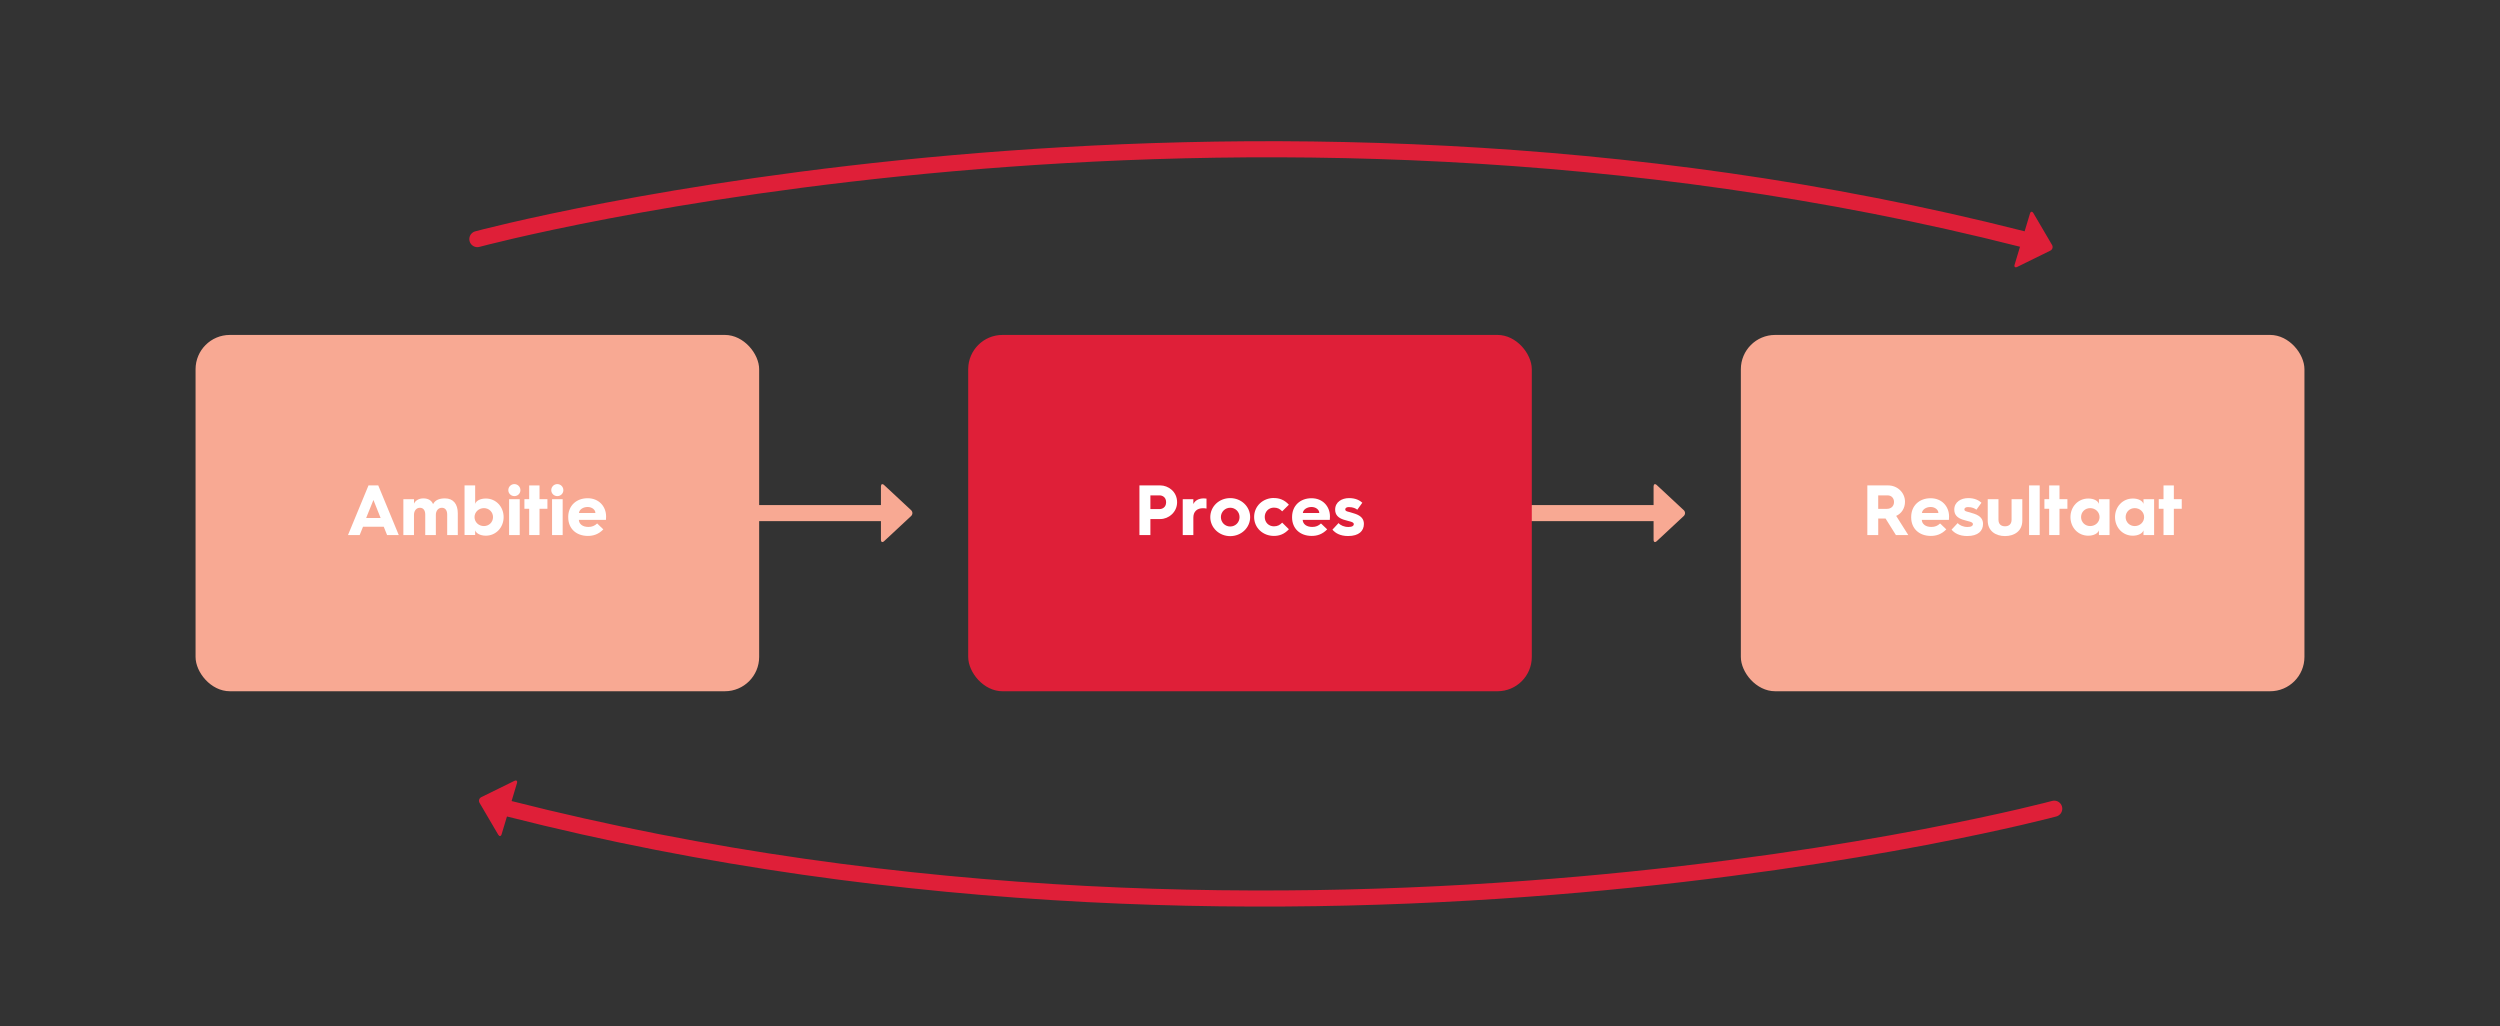 <?xml version="1.0" encoding="UTF-8"?>
<svg id="Layer_1" data-name="Layer 1" xmlns="http://www.w3.org/2000/svg" width="1145" height="470" viewBox="0 0 1145 470">
  <rect x="0" y="0" width="1145" height="470" fill="#333333" stroke="none"/>
  <defs>
    <style>
      .cls-1 {
        fill: #df1f38;
      }

      .cls-2 {
        stroke: #f8a993;
      }

      .cls-2, .cls-3 {
        fill: none;
        stroke-linecap: round;
        stroke-linejoin: round;
        stroke-width: 7.37px;
      }

      .cls-3 {
        stroke: #df1f38;
      }

      .cls-4 {
        fill: #f8a993;
      }

      .cls-5 {
        fill: #fff;
      }
    </style>
  </defs>
  <line class="cls-2" x1="347.69" y1="235" x2="408.85" y2="235"/>
  <path class="cls-4" d="M417.27,236.36c.81-.75.81-1.97,0-2.72l-12.34-11.48c-.81-.75-1.46-.46-1.46.64v24.4c0,1.1.66,1.39,1.46.64l12.34-11.48Z"/>
  <line class="cls-2" x1="701.56" y1="235" x2="762.72" y2="235"/>
  <path class="cls-4" d="M771.14,236.36c.81-.75.81-1.97,0-2.72l-12.34-11.48c-.81-.75-1.46-.46-1.46.64v24.4c0,1.1.66,1.39,1.46.64l12.34-11.48Z"/>
  <rect class="cls-4" x="797.31" y="153.4" width="258.12" height="163.19" rx="15.7" ry="15.7"/>
  <g>
    <path class="cls-5" d="M855.24,222.32h9.52c4.24,0,7.73,3.26,7.73,7.5,0,2.97-1.63,5.41-4.04,6.46l5.54,8.77h-5.67l-4.73-7.56h-3.36v7.56h-4.99v-22.73ZM864.2,233.05c1.96,0,3.26-1.24,3.26-3.16,0-1.76-1.24-3-2.84-3h-4.4v6.16h3.98Z"/>
    <path class="cls-5" d="M875.32,236.8c0-5.25,3.78-8.61,8.9-8.61s8.45,3.72,8.45,8.35c0,0,0,.82-.07,1.57h-12.42c.1,1.96,1.79,3.23,4.37,3.23,1.7,0,2.87-.52,4.01-1.6l2.84,2.71c-2.19,2.25-4.57,3-7.08,3-5.35,0-9-3.36-9-8.51v-.13ZM887.78,234.94c0-1.5-1.6-2.74-3.55-2.74-2.12,0-3.85,1.21-3.98,2.74h7.53Z"/>
    <path class="cls-5" d="M896.62,239.57c.88,1.04,2.58,1.79,4.5,1.79,1.73,0,2.48-.55,2.48-1.34,0-1.11-2.25-1.21-4.76-2.05-2.28-.78-3.78-2.09-3.78-4.56,0-3.52,3.07-5.28,6.39-5.28,2.93,0,4.83,1.01,6.06,2.12l-2.31,3.2c-.72-.59-1.96-1.21-3.88-1.21-1.11,0-1.63.49-1.63,1.04,0,1.11,1.34.91,4.5,2.02,2.97,1.01,4.04,2.58,4.04,4.66,0,3.16-2.22,5.54-7.24,5.54-3.68,0-5.93-1.4-7.17-2.93l2.8-3Z"/>
    <path class="cls-5" d="M910.38,228.62h4.92v9.39c0,2.22,1.37,3.03,3,3.03s3-.82,3-3.03v-9.39h4.92v9.82c0,4.83-3.72,7.08-7.92,7.08s-7.92-2.25-7.92-7.08v-9.82Z"/>
    <path class="cls-5" d="M929.32,222.32h4.86v22.73h-4.86v-22.73Z"/>
    <path class="cls-5" d="M938.52,233.02h-2.18v-4.4h2.18v-6.29h4.73v6.29h3.62v4.4h-3.62v12.03h-4.73v-12.03Z"/>
    <path class="cls-5" d="M956.42,228.32c2.51,0,4.43,1.01,4.89,2.45v-2.15h4.86v16.43h-4.86v-2.15c-.46,1.4-2.38,2.45-4.89,2.45-4.66,0-8.15-3.75-8.15-8.51s3.49-8.51,8.15-8.51ZM957.3,240.94c2.38,0,4.3-1.79,4.3-4.11s-1.92-4.11-4.3-4.11-4.17,1.79-4.17,4.11,1.83,4.11,4.17,4.11Z"/>
    <path class="cls-5" d="M976.83,228.32c2.51,0,4.43,1.01,4.89,2.45v-2.15h4.86v16.43h-4.86v-2.15c-.46,1.4-2.38,2.45-4.89,2.45-4.66,0-8.15-3.75-8.15-8.51s3.49-8.51,8.15-8.51ZM977.71,240.94c2.38,0,4.3-1.79,4.3-4.11s-1.92-4.11-4.3-4.11-4.17,1.79-4.17,4.11,1.83,4.11,4.17,4.11Z"/>
    <path class="cls-5" d="M990.89,233.02h-2.18v-4.4h2.18v-6.29h4.73v6.29h3.62v4.4h-3.62v12.03h-4.73v-12.03Z"/>
  </g>
  <g>
    <path class="cls-3" d="M218.63,109.51s343.8-92.59,707.74,0"/>
    <path class="cls-1" d="M939.05,114.79c.99-.49,1.34-1.66.78-2.61l-8.52-14.54c-.56-.95-1.27-.86-1.59.19l-7.02,23.37c-.32,1.05.23,1.52,1.22,1.03l15.13-7.44Z"/>
  </g>
  <g>
    <path class="cls-3" d="M940.84,370.38s-343.8,92.59-707.74,0"/>
    <path class="cls-1" d="M220.42,365.1c-.99.49-1.34,1.66-.78,2.61l8.52,14.54c.56.95,1.27.86,1.59-.19l7.02-23.37c.32-1.05-.23-1.52-1.22-1.03l-15.13,7.44Z"/>
  </g>
  <rect class="cls-4" x="89.57" y="153.4" width="258.12" height="163.19" rx="15.7" ry="15.7"/>
  <g>
    <path class="cls-5" d="M168.77,222.32h4.47l9.39,22.73h-5.35l-1.53-3.81h-9.49l-1.53,3.81h-5.35l9.39-22.73ZM174.32,237.23l-3.29-8.25-3.33,8.25h6.62Z"/>
    <path class="cls-5" d="M184.75,228.62h4.86v2.05c.62-1.43,2.25-2.41,4.27-2.41,2.25,0,3.72.91,4.47,2.61,1.08-2.05,3.16-2.61,5.48-2.61,3.75,0,5.84,2.58,5.84,6.81v9.98h-4.86v-9.39c0-1.89-.85-3.1-2.45-3.1s-2.74,1.34-2.74,3.26v9.23h-4.86v-9.39c0-1.89-.85-3.1-2.45-3.1s-2.71,1.34-2.71,3.26v9.23h-4.86v-16.43Z"/>
    <path class="cls-5" d="M212.76,222.32h4.86v8.45c.46-1.44,2.38-2.45,4.89-2.45,4.66,0,8.15,3.78,8.15,8.51s-3.49,8.51-8.15,8.51c-2.51,0-4.44-1.04-4.89-2.45v2.15h-4.86v-22.73ZM221.63,240.94c2.35,0,4.17-1.79,4.17-4.11s-1.83-4.11-4.17-4.11-4.3,1.79-4.3,4.11,1.92,4.11,4.3,4.11Z"/>
    <path class="cls-5" d="M232.81,224.48c0-1.56,1.27-2.77,2.77-2.77s2.77,1.21,2.77,2.77-1.24,2.74-2.77,2.74-2.77-1.21-2.77-2.74ZM233.17,228.62h4.86v16.43h-4.86v-16.43Z"/>
    <path class="cls-5" d="M242.37,233.02h-2.19v-4.4h2.19v-6.29h4.73v6.29h3.62v4.4h-3.62v12.03h-4.73v-12.03Z"/>
    <path class="cls-5" d="M252.48,224.48c0-1.56,1.27-2.77,2.77-2.77s2.77,1.21,2.77,2.77-1.24,2.74-2.77,2.74-2.77-1.21-2.77-2.74ZM252.84,228.62h4.86v16.43h-4.86v-16.43Z"/>
    <path class="cls-5" d="M260.24,236.8c0-5.25,3.78-8.61,8.9-8.61s8.45,3.72,8.45,8.35c0,0,0,.82-.06,1.57h-12.42c.1,1.96,1.79,3.23,4.37,3.23,1.7,0,2.87-.52,4.01-1.6l2.84,2.71c-2.18,2.25-4.56,3-7.08,3-5.35,0-9-3.36-9-8.51v-.13ZM272.69,234.94c0-1.5-1.6-2.74-3.55-2.74-2.12,0-3.85,1.21-3.98,2.74h7.53Z"/>
  </g>
  <rect class="cls-1" x="443.44" y="153.4" width="258.12" height="163.19" rx="15.7" ry="15.7"/>
  <g>
    <path class="cls-5" d="M521.86,222.32h9.59c3.46,0,7.66,2.71,7.66,7.7,0,4.6-3.91,7.7-7.66,7.7h-4.57v7.34h-5.02v-22.73ZM531.15,233.15c1.01,0,2.93-.65,2.93-3.13s-1.92-3.13-2.93-3.13h-4.27v6.26h4.27Z"/>
    <path class="cls-5" d="M541.69,228.62h4.86v2.25c.75-1.66,2.51-2.61,4.76-2.61.46,0,1.01.06,1.27.1v4.56c-.46-.1-1.01-.16-1.63-.16-2.77,0-4.4,1.6-4.4,4.27v8.02h-4.86v-16.43Z"/>
    <path class="cls-5" d="M563.44,228.13c5.05,0,9.13,3.85,9.13,8.71s-4.08,8.71-9.13,8.71-9.13-3.85-9.13-8.71,4.04-8.71,9.13-8.71ZM563.44,241.14c2.38,0,4.27-1.89,4.27-4.3s-1.89-4.3-4.27-4.3-4.27,1.92-4.27,4.3,1.86,4.3,4.27,4.3Z"/>
    <path class="cls-5" d="M583.46,228.1c2.45,0,4.76.78,6.85,3.06l-3.07,3.03c-1.01-1.08-2.09-1.7-3.78-1.7-2.35,0-4.21,1.79-4.21,4.3s1.86,4.27,4.21,4.27c1.7,0,2.77-.62,3.78-1.7l3.07,3.03c-2.09,2.28-4.4,3.06-6.85,3.06-5.02,0-9.07-3.65-9.07-8.67s4.04-8.71,9.07-8.71Z"/>
    <path class="cls-5" d="M591.77,236.8c0-5.25,3.78-8.61,8.9-8.61s8.45,3.72,8.45,8.35c0,0,0,.82-.07,1.57h-12.42c.1,1.96,1.79,3.23,4.37,3.23,1.7,0,2.87-.52,4.01-1.6l2.84,2.71c-2.19,2.25-4.57,3-7.08,3-5.35,0-9-3.36-9-8.51v-.13ZM604.23,234.94c0-1.5-1.6-2.74-3.55-2.74-2.12,0-3.85,1.21-3.98,2.74h7.53Z"/>
    <path class="cls-5" d="M613.06,239.57c.88,1.04,2.58,1.79,4.5,1.79,1.73,0,2.48-.55,2.48-1.34,0-1.11-2.25-1.21-4.76-2.05-2.28-.78-3.78-2.09-3.78-4.56,0-3.52,3.07-5.28,6.39-5.28,2.93,0,4.83,1.01,6.06,2.12l-2.31,3.2c-.72-.59-1.96-1.21-3.88-1.21-1.11,0-1.63.49-1.63,1.04,0,1.11,1.34.91,4.5,2.02,2.97,1.01,4.04,2.58,4.04,4.66,0,3.16-2.22,5.54-7.24,5.54-3.68,0-5.93-1.4-7.17-2.93l2.8-3Z"/>
  </g>
</svg>